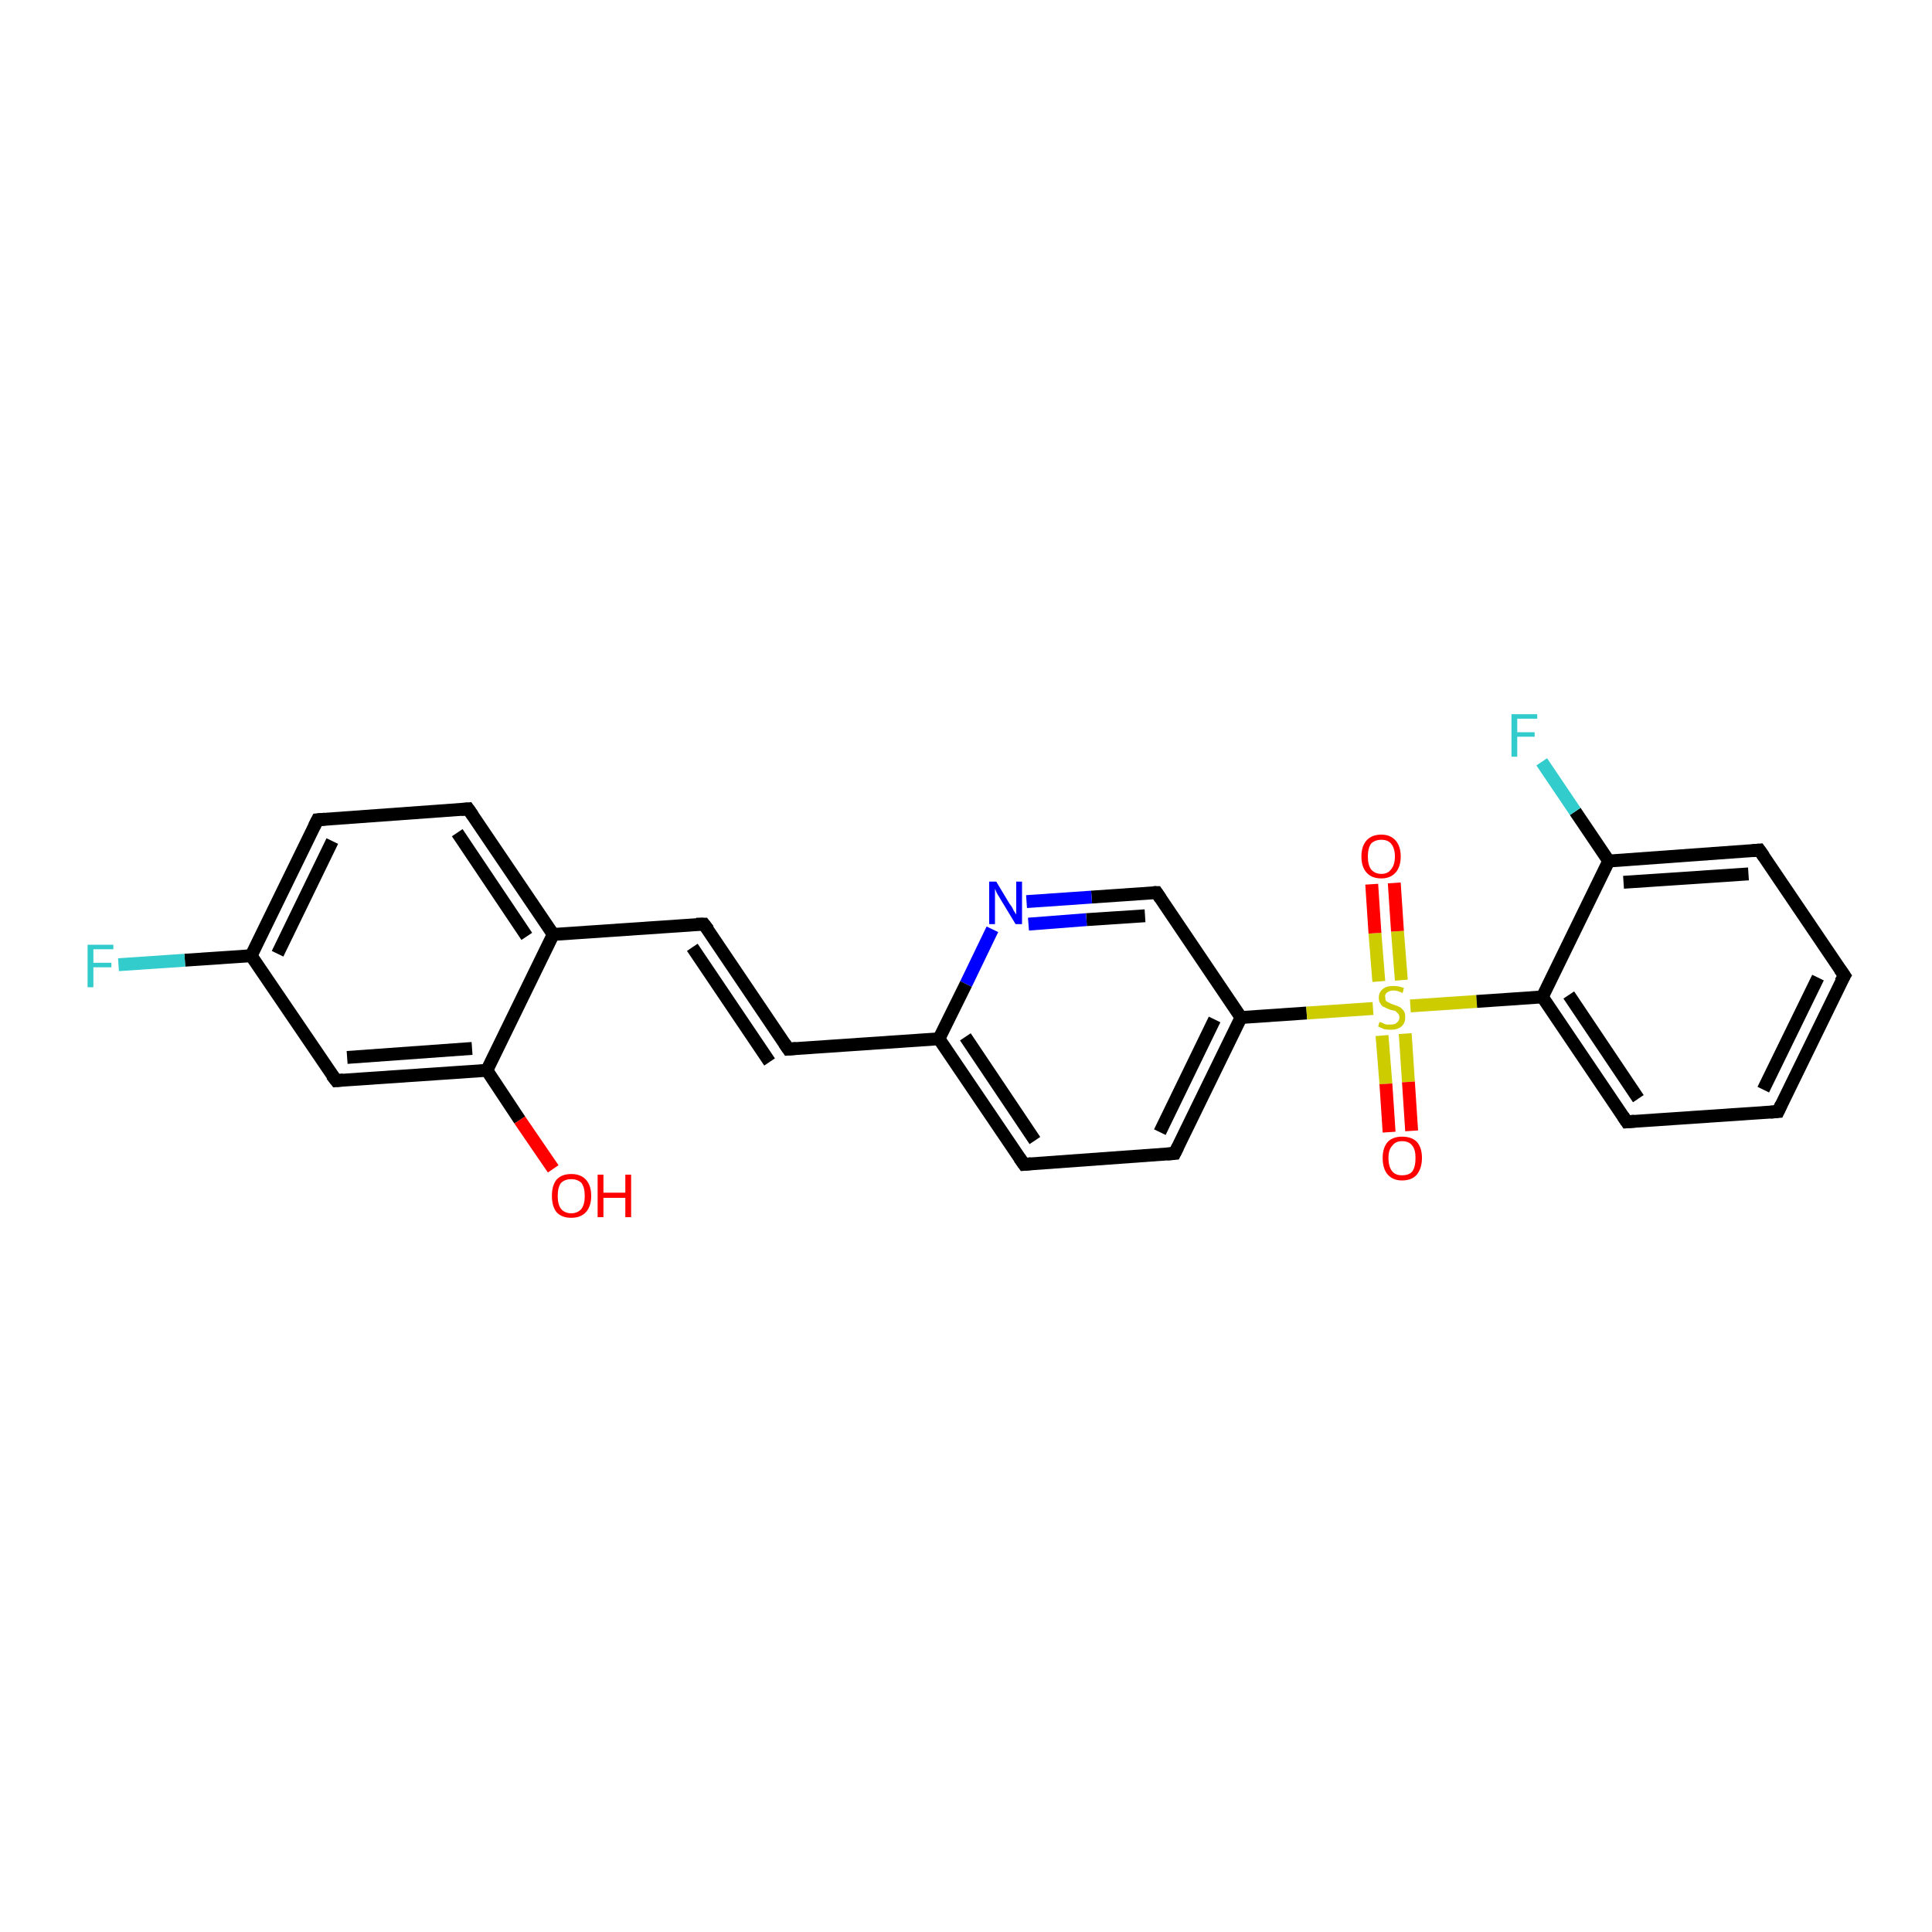 <?xml version='1.0' encoding='iso-8859-1'?>
<svg version='1.1' baseProfile='full'
              xmlns='http://www.w3.org/2000/svg'
                      xmlns:rdkit='http://www.rdkit.org/xml'
                      xmlns:xlink='http://www.w3.org/1999/xlink'
                  xml:space='preserve'
width='300px' height='300px' viewBox='0 0 300 300'>
<!-- END OF HEADER -->
<rect style='opacity:1.0;fill:#FFFFFF;stroke:none' width='300.0' height='300.0' x='0.0' y='0.0'> </rect>
<path class='bond-0 atom-0 atom-1' d='M 85.9,181.5 L 80.7,173.9' style='fill:none;fill-rule:evenodd;stroke:#FF0000;stroke-width:2.0px;stroke-linecap:butt;stroke-linejoin:miter;stroke-opacity:1' />
<path class='bond-0 atom-0 atom-1' d='M 80.7,173.9 L 75.6,166.2' style='fill:none;fill-rule:evenodd;stroke:#000000;stroke-width:2.0px;stroke-linecap:butt;stroke-linejoin:miter;stroke-opacity:1' />
<path class='bond-1 atom-1 atom-2' d='M 75.6,166.2 L 52.2,167.8' style='fill:none;fill-rule:evenodd;stroke:#000000;stroke-width:2.0px;stroke-linecap:butt;stroke-linejoin:miter;stroke-opacity:1' />
<path class='bond-1 atom-1 atom-2' d='M 73.3,162.8 L 53.9,164.2' style='fill:none;fill-rule:evenodd;stroke:#000000;stroke-width:2.0px;stroke-linecap:butt;stroke-linejoin:miter;stroke-opacity:1' />
<path class='bond-2 atom-2 atom-3' d='M 52.2,167.8 L 39.0,148.4' style='fill:none;fill-rule:evenodd;stroke:#000000;stroke-width:2.0px;stroke-linecap:butt;stroke-linejoin:miter;stroke-opacity:1' />
<path class='bond-3 atom-3 atom-4' d='M 39.0,148.4 L 28.7,149.1' style='fill:none;fill-rule:evenodd;stroke:#000000;stroke-width:2.0px;stroke-linecap:butt;stroke-linejoin:miter;stroke-opacity:1' />
<path class='bond-3 atom-3 atom-4' d='M 28.7,149.1 L 18.4,149.8' style='fill:none;fill-rule:evenodd;stroke:#33CCCC;stroke-width:2.0px;stroke-linecap:butt;stroke-linejoin:miter;stroke-opacity:1' />
<path class='bond-4 atom-3 atom-5' d='M 39.0,148.4 L 49.3,127.3' style='fill:none;fill-rule:evenodd;stroke:#000000;stroke-width:2.0px;stroke-linecap:butt;stroke-linejoin:miter;stroke-opacity:1' />
<path class='bond-4 atom-3 atom-5' d='M 43.1,148.1 L 51.6,130.6' style='fill:none;fill-rule:evenodd;stroke:#000000;stroke-width:2.0px;stroke-linecap:butt;stroke-linejoin:miter;stroke-opacity:1' />
<path class='bond-5 atom-5 atom-6' d='M 49.3,127.3 L 72.7,125.6' style='fill:none;fill-rule:evenodd;stroke:#000000;stroke-width:2.0px;stroke-linecap:butt;stroke-linejoin:miter;stroke-opacity:1' />
<path class='bond-6 atom-6 atom-7' d='M 72.7,125.6 L 85.9,145.1' style='fill:none;fill-rule:evenodd;stroke:#000000;stroke-width:2.0px;stroke-linecap:butt;stroke-linejoin:miter;stroke-opacity:1' />
<path class='bond-6 atom-6 atom-7' d='M 71.0,129.3 L 81.8,145.4' style='fill:none;fill-rule:evenodd;stroke:#000000;stroke-width:2.0px;stroke-linecap:butt;stroke-linejoin:miter;stroke-opacity:1' />
<path class='bond-7 atom-7 atom-8' d='M 85.9,145.1 L 109.3,143.5' style='fill:none;fill-rule:evenodd;stroke:#000000;stroke-width:2.0px;stroke-linecap:butt;stroke-linejoin:miter;stroke-opacity:1' />
<path class='bond-8 atom-8 atom-9' d='M 109.3,143.5 L 122.4,162.9' style='fill:none;fill-rule:evenodd;stroke:#000000;stroke-width:2.0px;stroke-linecap:butt;stroke-linejoin:miter;stroke-opacity:1' />
<path class='bond-8 atom-8 atom-9' d='M 107.5,147.1 L 119.5,164.9' style='fill:none;fill-rule:evenodd;stroke:#000000;stroke-width:2.0px;stroke-linecap:butt;stroke-linejoin:miter;stroke-opacity:1' />
<path class='bond-9 atom-9 atom-10' d='M 122.4,162.9 L 145.8,161.3' style='fill:none;fill-rule:evenodd;stroke:#000000;stroke-width:2.0px;stroke-linecap:butt;stroke-linejoin:miter;stroke-opacity:1' />
<path class='bond-10 atom-10 atom-11' d='M 145.8,161.3 L 159.0,180.8' style='fill:none;fill-rule:evenodd;stroke:#000000;stroke-width:2.0px;stroke-linecap:butt;stroke-linejoin:miter;stroke-opacity:1' />
<path class='bond-10 atom-10 atom-11' d='M 149.9,161.0 L 160.7,177.1' style='fill:none;fill-rule:evenodd;stroke:#000000;stroke-width:2.0px;stroke-linecap:butt;stroke-linejoin:miter;stroke-opacity:1' />
<path class='bond-11 atom-11 atom-12' d='M 159.0,180.8 L 182.4,179.1' style='fill:none;fill-rule:evenodd;stroke:#000000;stroke-width:2.0px;stroke-linecap:butt;stroke-linejoin:miter;stroke-opacity:1' />
<path class='bond-12 atom-12 atom-13' d='M 182.4,179.1 L 192.7,158.0' style='fill:none;fill-rule:evenodd;stroke:#000000;stroke-width:2.0px;stroke-linecap:butt;stroke-linejoin:miter;stroke-opacity:1' />
<path class='bond-12 atom-12 atom-13' d='M 180.1,175.8 L 188.6,158.3' style='fill:none;fill-rule:evenodd;stroke:#000000;stroke-width:2.0px;stroke-linecap:butt;stroke-linejoin:miter;stroke-opacity:1' />
<path class='bond-13 atom-13 atom-14' d='M 192.7,158.0 L 179.6,138.6' style='fill:none;fill-rule:evenodd;stroke:#000000;stroke-width:2.0px;stroke-linecap:butt;stroke-linejoin:miter;stroke-opacity:1' />
<path class='bond-14 atom-14 atom-15' d='M 179.6,138.6 L 169.5,139.3' style='fill:none;fill-rule:evenodd;stroke:#000000;stroke-width:2.0px;stroke-linecap:butt;stroke-linejoin:miter;stroke-opacity:1' />
<path class='bond-14 atom-14 atom-15' d='M 169.5,139.3 L 159.4,140.0' style='fill:none;fill-rule:evenodd;stroke:#0000FF;stroke-width:2.0px;stroke-linecap:butt;stroke-linejoin:miter;stroke-opacity:1' />
<path class='bond-14 atom-14 atom-15' d='M 177.8,142.2 L 168.7,142.8' style='fill:none;fill-rule:evenodd;stroke:#000000;stroke-width:2.0px;stroke-linecap:butt;stroke-linejoin:miter;stroke-opacity:1' />
<path class='bond-14 atom-14 atom-15' d='M 168.7,142.8 L 159.7,143.5' style='fill:none;fill-rule:evenodd;stroke:#0000FF;stroke-width:2.0px;stroke-linecap:butt;stroke-linejoin:miter;stroke-opacity:1' />
<path class='bond-15 atom-13 atom-16' d='M 192.7,158.0 L 202.9,157.3' style='fill:none;fill-rule:evenodd;stroke:#000000;stroke-width:2.0px;stroke-linecap:butt;stroke-linejoin:miter;stroke-opacity:1' />
<path class='bond-15 atom-13 atom-16' d='M 202.9,157.3 L 213.2,156.6' style='fill:none;fill-rule:evenodd;stroke:#CCCC00;stroke-width:2.0px;stroke-linecap:butt;stroke-linejoin:miter;stroke-opacity:1' />
<path class='bond-16 atom-16 atom-17' d='M 214.6,160.8 L 215.2,168.3' style='fill:none;fill-rule:evenodd;stroke:#CCCC00;stroke-width:2.0px;stroke-linecap:butt;stroke-linejoin:miter;stroke-opacity:1' />
<path class='bond-16 atom-16 atom-17' d='M 215.2,168.3 L 215.7,175.8' style='fill:none;fill-rule:evenodd;stroke:#FF0000;stroke-width:2.0px;stroke-linecap:butt;stroke-linejoin:miter;stroke-opacity:1' />
<path class='bond-16 atom-16 atom-17' d='M 218.2,160.5 L 218.7,168.0' style='fill:none;fill-rule:evenodd;stroke:#CCCC00;stroke-width:2.0px;stroke-linecap:butt;stroke-linejoin:miter;stroke-opacity:1' />
<path class='bond-16 atom-16 atom-17' d='M 218.7,168.0 L 219.2,175.6' style='fill:none;fill-rule:evenodd;stroke:#FF0000;stroke-width:2.0px;stroke-linecap:butt;stroke-linejoin:miter;stroke-opacity:1' />
<path class='bond-17 atom-16 atom-18' d='M 217.6,152.2 L 217.0,144.6' style='fill:none;fill-rule:evenodd;stroke:#CCCC00;stroke-width:2.0px;stroke-linecap:butt;stroke-linejoin:miter;stroke-opacity:1' />
<path class='bond-17 atom-16 atom-18' d='M 217.0,144.6 L 216.5,137.1' style='fill:none;fill-rule:evenodd;stroke:#FF0000;stroke-width:2.0px;stroke-linecap:butt;stroke-linejoin:miter;stroke-opacity:1' />
<path class='bond-17 atom-16 atom-18' d='M 214.1,152.4 L 213.5,144.9' style='fill:none;fill-rule:evenodd;stroke:#CCCC00;stroke-width:2.0px;stroke-linecap:butt;stroke-linejoin:miter;stroke-opacity:1' />
<path class='bond-17 atom-16 atom-18' d='M 213.5,144.9 L 213.0,137.3' style='fill:none;fill-rule:evenodd;stroke:#FF0000;stroke-width:2.0px;stroke-linecap:butt;stroke-linejoin:miter;stroke-opacity:1' />
<path class='bond-18 atom-16 atom-19' d='M 219.0,156.2 L 229.3,155.5' style='fill:none;fill-rule:evenodd;stroke:#CCCC00;stroke-width:2.0px;stroke-linecap:butt;stroke-linejoin:miter;stroke-opacity:1' />
<path class='bond-18 atom-16 atom-19' d='M 229.3,155.5 L 239.5,154.8' style='fill:none;fill-rule:evenodd;stroke:#000000;stroke-width:2.0px;stroke-linecap:butt;stroke-linejoin:miter;stroke-opacity:1' />
<path class='bond-19 atom-19 atom-20' d='M 239.5,154.8 L 252.6,174.2' style='fill:none;fill-rule:evenodd;stroke:#000000;stroke-width:2.0px;stroke-linecap:butt;stroke-linejoin:miter;stroke-opacity:1' />
<path class='bond-19 atom-19 atom-20' d='M 243.6,154.5 L 254.4,170.6' style='fill:none;fill-rule:evenodd;stroke:#000000;stroke-width:2.0px;stroke-linecap:butt;stroke-linejoin:miter;stroke-opacity:1' />
<path class='bond-20 atom-20 atom-21' d='M 252.6,174.2 L 276.1,172.6' style='fill:none;fill-rule:evenodd;stroke:#000000;stroke-width:2.0px;stroke-linecap:butt;stroke-linejoin:miter;stroke-opacity:1' />
<path class='bond-21 atom-21 atom-22' d='M 276.1,172.6 L 286.4,151.5' style='fill:none;fill-rule:evenodd;stroke:#000000;stroke-width:2.0px;stroke-linecap:butt;stroke-linejoin:miter;stroke-opacity:1' />
<path class='bond-21 atom-21 atom-22' d='M 273.8,169.2 L 282.3,151.8' style='fill:none;fill-rule:evenodd;stroke:#000000;stroke-width:2.0px;stroke-linecap:butt;stroke-linejoin:miter;stroke-opacity:1' />
<path class='bond-22 atom-22 atom-23' d='M 286.4,151.5 L 273.2,132.0' style='fill:none;fill-rule:evenodd;stroke:#000000;stroke-width:2.0px;stroke-linecap:butt;stroke-linejoin:miter;stroke-opacity:1' />
<path class='bond-23 atom-23 atom-24' d='M 273.2,132.0 L 249.8,133.7' style='fill:none;fill-rule:evenodd;stroke:#000000;stroke-width:2.0px;stroke-linecap:butt;stroke-linejoin:miter;stroke-opacity:1' />
<path class='bond-23 atom-23 atom-24' d='M 271.5,135.7 L 252.1,137.0' style='fill:none;fill-rule:evenodd;stroke:#000000;stroke-width:2.0px;stroke-linecap:butt;stroke-linejoin:miter;stroke-opacity:1' />
<path class='bond-24 atom-24 atom-25' d='M 249.8,133.7 L 244.6,126.0' style='fill:none;fill-rule:evenodd;stroke:#000000;stroke-width:2.0px;stroke-linecap:butt;stroke-linejoin:miter;stroke-opacity:1' />
<path class='bond-24 atom-24 atom-25' d='M 244.6,126.0 L 239.4,118.3' style='fill:none;fill-rule:evenodd;stroke:#33CCCC;stroke-width:2.0px;stroke-linecap:butt;stroke-linejoin:miter;stroke-opacity:1' />
<path class='bond-25 atom-7 atom-1' d='M 85.9,145.1 L 75.6,166.2' style='fill:none;fill-rule:evenodd;stroke:#000000;stroke-width:2.0px;stroke-linecap:butt;stroke-linejoin:miter;stroke-opacity:1' />
<path class='bond-26 atom-15 atom-10' d='M 154.1,144.3 L 150.0,152.8' style='fill:none;fill-rule:evenodd;stroke:#0000FF;stroke-width:2.0px;stroke-linecap:butt;stroke-linejoin:miter;stroke-opacity:1' />
<path class='bond-26 atom-15 atom-10' d='M 150.0,152.8 L 145.8,161.3' style='fill:none;fill-rule:evenodd;stroke:#000000;stroke-width:2.0px;stroke-linecap:butt;stroke-linejoin:miter;stroke-opacity:1' />
<path class='bond-27 atom-24 atom-19' d='M 249.8,133.7 L 239.5,154.8' style='fill:none;fill-rule:evenodd;stroke:#000000;stroke-width:2.0px;stroke-linecap:butt;stroke-linejoin:miter;stroke-opacity:1' />
<path d='M 53.3,167.7 L 52.2,167.8 L 51.5,166.9' style='fill:none;stroke:#000000;stroke-width:2.0px;stroke-linecap:butt;stroke-linejoin:miter;stroke-opacity:1;' />
<path d='M 48.8,128.3 L 49.3,127.3 L 50.5,127.2' style='fill:none;stroke:#000000;stroke-width:2.0px;stroke-linecap:butt;stroke-linejoin:miter;stroke-opacity:1;' />
<path d='M 71.6,125.7 L 72.7,125.6 L 73.4,126.6' style='fill:none;stroke:#000000;stroke-width:2.0px;stroke-linecap:butt;stroke-linejoin:miter;stroke-opacity:1;' />
<path d='M 108.1,143.5 L 109.3,143.5 L 110.0,144.4' style='fill:none;stroke:#000000;stroke-width:2.0px;stroke-linecap:butt;stroke-linejoin:miter;stroke-opacity:1;' />
<path d='M 121.8,162.0 L 122.4,162.9 L 123.6,162.8' style='fill:none;stroke:#000000;stroke-width:2.0px;stroke-linecap:butt;stroke-linejoin:miter;stroke-opacity:1;' />
<path d='M 158.3,179.8 L 159.0,180.8 L 160.1,180.7' style='fill:none;stroke:#000000;stroke-width:2.0px;stroke-linecap:butt;stroke-linejoin:miter;stroke-opacity:1;' />
<path d='M 181.2,179.2 L 182.4,179.1 L 182.9,178.1' style='fill:none;stroke:#000000;stroke-width:2.0px;stroke-linecap:butt;stroke-linejoin:miter;stroke-opacity:1;' />
<path d='M 180.2,139.5 L 179.6,138.6 L 179.1,138.6' style='fill:none;stroke:#000000;stroke-width:2.0px;stroke-linecap:butt;stroke-linejoin:miter;stroke-opacity:1;' />
<path d='M 252.0,173.3 L 252.6,174.2 L 253.8,174.1' style='fill:none;stroke:#000000;stroke-width:2.0px;stroke-linecap:butt;stroke-linejoin:miter;stroke-opacity:1;' />
<path d='M 274.9,172.7 L 276.1,172.6 L 276.6,171.5' style='fill:none;stroke:#000000;stroke-width:2.0px;stroke-linecap:butt;stroke-linejoin:miter;stroke-opacity:1;' />
<path d='M 285.8,152.5 L 286.4,151.5 L 285.7,150.5' style='fill:none;stroke:#000000;stroke-width:2.0px;stroke-linecap:butt;stroke-linejoin:miter;stroke-opacity:1;' />
<path d='M 273.9,133.0 L 273.2,132.0 L 272.1,132.1' style='fill:none;stroke:#000000;stroke-width:2.0px;stroke-linecap:butt;stroke-linejoin:miter;stroke-opacity:1;' />
<path class='atom-0' d='M 85.7 185.7
Q 85.7 184.1, 86.4 183.2
Q 87.2 182.3, 88.7 182.3
Q 90.2 182.3, 91.0 183.2
Q 91.8 184.1, 91.8 185.7
Q 91.8 187.3, 91.0 188.2
Q 90.2 189.1, 88.7 189.1
Q 87.2 189.1, 86.4 188.2
Q 85.7 187.3, 85.7 185.7
M 88.7 188.4
Q 89.7 188.4, 90.3 187.7
Q 90.8 187.0, 90.8 185.7
Q 90.8 184.4, 90.3 183.7
Q 89.7 183.1, 88.7 183.1
Q 87.7 183.1, 87.1 183.7
Q 86.6 184.4, 86.6 185.7
Q 86.6 187.0, 87.1 187.7
Q 87.7 188.4, 88.7 188.4
' fill='#FF0000'/>
<path class='atom-0' d='M 92.8 182.4
L 93.7 182.4
L 93.7 185.2
L 97.1 185.2
L 97.1 182.4
L 98.0 182.4
L 98.0 189.0
L 97.1 189.0
L 97.1 186.0
L 93.7 186.0
L 93.7 189.0
L 92.8 189.0
L 92.8 182.4
' fill='#FF0000'/>
<path class='atom-4' d='M 13.6 146.7
L 17.6 146.7
L 17.6 147.4
L 14.5 147.4
L 14.5 149.5
L 17.3 149.5
L 17.3 150.2
L 14.5 150.2
L 14.5 153.3
L 13.6 153.3
L 13.6 146.7
' fill='#33CCCC'/>
<path class='atom-15' d='M 154.7 136.9
L 156.8 140.4
Q 157.1 140.7, 157.4 141.4
Q 157.8 142.0, 157.8 142.0
L 157.8 136.9
L 158.7 136.9
L 158.7 143.5
L 157.7 143.5
L 155.4 139.7
Q 155.1 139.2, 154.8 138.7
Q 154.6 138.2, 154.5 138.0
L 154.5 143.5
L 153.6 143.5
L 153.6 136.9
L 154.7 136.9
' fill='#0000FF'/>
<path class='atom-16' d='M 214.2 158.7
Q 214.3 158.7, 214.6 158.8
Q 214.9 159.0, 215.3 159.1
Q 215.6 159.1, 215.9 159.1
Q 216.6 159.1, 216.9 158.8
Q 217.3 158.5, 217.3 158.0
Q 217.3 157.6, 217.1 157.4
Q 216.9 157.2, 216.7 157.0
Q 216.4 156.9, 215.9 156.8
Q 215.3 156.6, 215.0 156.4
Q 214.6 156.3, 214.4 155.9
Q 214.1 155.6, 214.1 154.9
Q 214.1 154.1, 214.7 153.6
Q 215.2 153.1, 216.4 153.1
Q 217.1 153.1, 218.0 153.4
L 217.8 154.2
Q 217.0 153.8, 216.4 153.8
Q 215.8 153.8, 215.4 154.1
Q 215.0 154.4, 215.1 154.8
Q 215.1 155.2, 215.2 155.4
Q 215.4 155.6, 215.7 155.7
Q 216.0 155.9, 216.4 156.0
Q 217.0 156.2, 217.4 156.4
Q 217.7 156.6, 218.0 157.0
Q 218.2 157.3, 218.2 158.0
Q 218.2 158.9, 217.6 159.4
Q 217.0 159.9, 216.0 159.9
Q 215.4 159.9, 214.9 159.8
Q 214.5 159.6, 214.0 159.4
L 214.2 158.7
' fill='#CCCC00'/>
<path class='atom-17' d='M 214.7 179.8
Q 214.7 178.2, 215.5 177.3
Q 216.3 176.5, 217.7 176.5
Q 219.2 176.5, 220.0 177.3
Q 220.8 178.2, 220.8 179.8
Q 220.8 181.4, 220.0 182.4
Q 219.2 183.3, 217.7 183.3
Q 216.3 183.3, 215.5 182.4
Q 214.7 181.5, 214.7 179.8
M 217.7 182.5
Q 218.8 182.5, 219.3 181.9
Q 219.8 181.2, 219.8 179.8
Q 219.8 178.5, 219.3 177.9
Q 218.8 177.2, 217.7 177.2
Q 216.7 177.2, 216.2 177.9
Q 215.6 178.5, 215.6 179.8
Q 215.6 181.2, 216.2 181.9
Q 216.7 182.5, 217.7 182.5
' fill='#FF0000'/>
<path class='atom-18' d='M 211.4 133.0
Q 211.4 131.4, 212.2 130.5
Q 213.0 129.6, 214.5 129.6
Q 215.9 129.6, 216.7 130.5
Q 217.5 131.4, 217.5 133.0
Q 217.5 134.6, 216.7 135.5
Q 215.9 136.4, 214.5 136.4
Q 213.0 136.4, 212.2 135.5
Q 211.4 134.6, 211.4 133.0
M 214.5 135.7
Q 215.5 135.7, 216.0 135.0
Q 216.6 134.3, 216.6 133.0
Q 216.6 131.7, 216.0 131.0
Q 215.5 130.4, 214.5 130.4
Q 213.5 130.4, 212.9 131.0
Q 212.4 131.7, 212.4 133.0
Q 212.4 134.3, 212.9 135.0
Q 213.5 135.7, 214.5 135.7
' fill='#FF0000'/>
<path class='atom-25' d='M 234.7 110.9
L 238.7 110.9
L 238.7 111.6
L 235.6 111.6
L 235.6 113.7
L 238.3 113.7
L 238.3 114.4
L 235.6 114.4
L 235.6 117.5
L 234.7 117.5
L 234.7 110.9
' fill='#33CCCC'/>
</svg>
